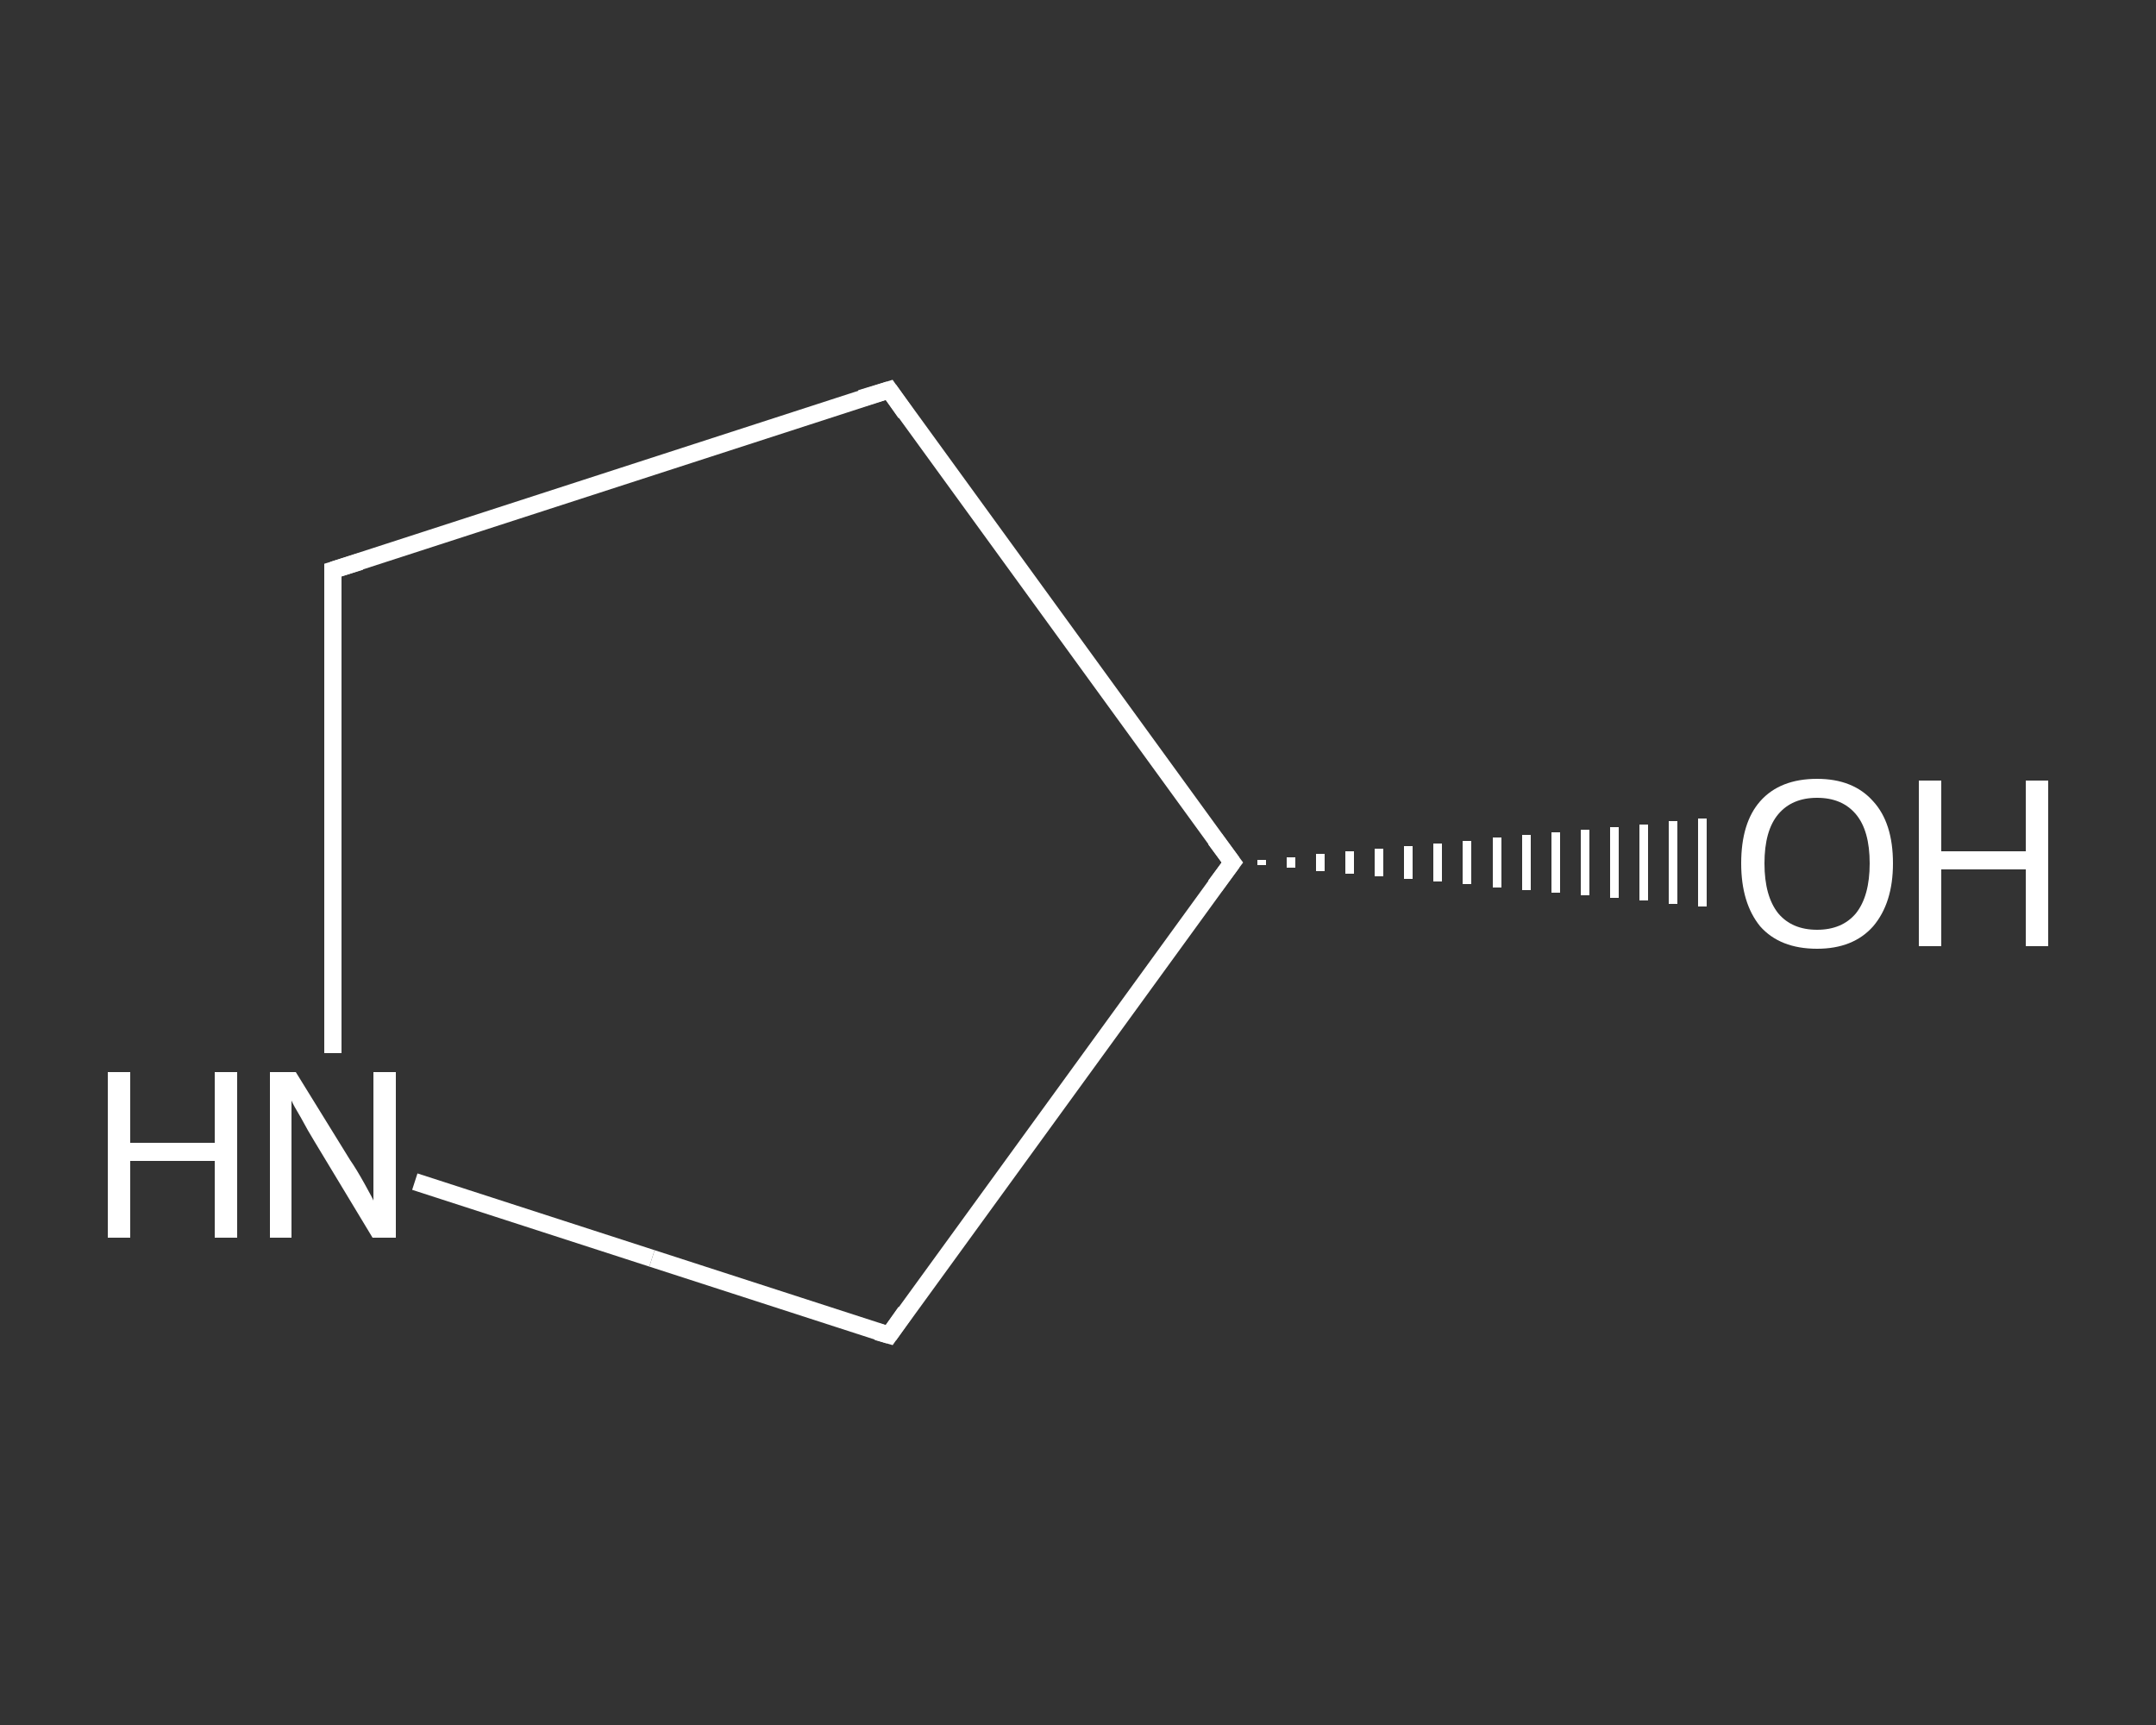 <?xml version='1.0' encoding='iso-8859-1'?>
<svg version='1.1' baseProfile='full'
              xmlns='http://www.w3.org/2000/svg'
                      xmlns:rdkit='http://www.rdkit.org/xml'
                      xmlns:xlink='http://www.w3.org/1999/xlink'
                  xml:space='preserve'
width='250px' height='200px' viewBox='0 0 250 200'>
<rect x="0" y="0" width="250" height="200" fill="#333333" stroke="none"/>
<!-- END OF HEADER -->
<rect style='opacity:1.0;fill:transparent;stroke:none' width='250.0' height='200.0' x='0.0' y='0.0'> </rect>
<path class='bond-0 atom-1 atom-0' d='M 146.3,99.7 L 146.3,100.3' style='fill:none;fill-rule:evenodd;stroke:#FFFFFF;stroke-width:1.0px;stroke-linecap:butt;stroke-linejoin:miter;stroke-opacity:1' />
<path class='bond-0 atom-1 atom-0' d='M 149.7,99.4 L 149.7,100.6' style='fill:none;fill-rule:evenodd;stroke:#FFFFFF;stroke-width:1.0px;stroke-linecap:butt;stroke-linejoin:miter;stroke-opacity:1' />
<path class='bond-0 atom-1 atom-0' d='M 153.1,99.0 L 153.1,101.0' style='fill:none;fill-rule:evenodd;stroke:#FFFFFF;stroke-width:1.0px;stroke-linecap:butt;stroke-linejoin:miter;stroke-opacity:1' />
<path class='bond-0 atom-1 atom-0' d='M 156.5,98.7 L 156.5,101.3' style='fill:none;fill-rule:evenodd;stroke:#FFFFFF;stroke-width:1.0px;stroke-linecap:butt;stroke-linejoin:miter;stroke-opacity:1' />
<path class='bond-0 atom-1 atom-0' d='M 159.9,98.4 L 159.9,101.6' style='fill:none;fill-rule:evenodd;stroke:#FFFFFF;stroke-width:1.0px;stroke-linecap:butt;stroke-linejoin:miter;stroke-opacity:1' />
<path class='bond-0 atom-1 atom-0' d='M 163.3,98.1 L 163.3,101.9' style='fill:none;fill-rule:evenodd;stroke:#FFFFFF;stroke-width:1.0px;stroke-linecap:butt;stroke-linejoin:miter;stroke-opacity:1' />
<path class='bond-0 atom-1 atom-0' d='M 166.7,97.8 L 166.7,102.2' style='fill:none;fill-rule:evenodd;stroke:#FFFFFF;stroke-width:1.0px;stroke-linecap:butt;stroke-linejoin:miter;stroke-opacity:1' />
<path class='bond-0 atom-1 atom-0' d='M 170.1,97.5 L 170.1,102.5' style='fill:none;fill-rule:evenodd;stroke:#FFFFFF;stroke-width:1.0px;stroke-linecap:butt;stroke-linejoin:miter;stroke-opacity:1' />
<path class='bond-0 atom-1 atom-0' d='M 173.6,97.1 L 173.6,102.9' style='fill:none;fill-rule:evenodd;stroke:#FFFFFF;stroke-width:1.0px;stroke-linecap:butt;stroke-linejoin:miter;stroke-opacity:1' />
<path class='bond-0 atom-1 atom-0' d='M 177.0,96.8 L 177.0,103.2' style='fill:none;fill-rule:evenodd;stroke:#FFFFFF;stroke-width:1.0px;stroke-linecap:butt;stroke-linejoin:miter;stroke-opacity:1' />
<path class='bond-0 atom-1 atom-0' d='M 180.4,96.5 L 180.4,103.5' style='fill:none;fill-rule:evenodd;stroke:#FFFFFF;stroke-width:1.0px;stroke-linecap:butt;stroke-linejoin:miter;stroke-opacity:1' />
<path class='bond-0 atom-1 atom-0' d='M 183.8,96.2 L 183.8,103.8' style='fill:none;fill-rule:evenodd;stroke:#FFFFFF;stroke-width:1.0px;stroke-linecap:butt;stroke-linejoin:miter;stroke-opacity:1' />
<path class='bond-0 atom-1 atom-0' d='M 187.2,95.9 L 187.2,104.1' style='fill:none;fill-rule:evenodd;stroke:#FFFFFF;stroke-width:1.0px;stroke-linecap:butt;stroke-linejoin:miter;stroke-opacity:1' />
<path class='bond-0 atom-1 atom-0' d='M 190.6,95.6 L 190.6,104.4' style='fill:none;fill-rule:evenodd;stroke:#FFFFFF;stroke-width:1.0px;stroke-linecap:butt;stroke-linejoin:miter;stroke-opacity:1' />
<path class='bond-0 atom-1 atom-0' d='M 194.0,95.2 L 194.0,104.8' style='fill:none;fill-rule:evenodd;stroke:#FFFFFF;stroke-width:1.0px;stroke-linecap:butt;stroke-linejoin:miter;stroke-opacity:1' />
<path class='bond-0 atom-1 atom-0' d='M 197.4,94.9 L 197.4,105.1' style='fill:none;fill-rule:evenodd;stroke:#FFFFFF;stroke-width:1.0px;stroke-linecap:butt;stroke-linejoin:miter;stroke-opacity:1' />
<path class='bond-1 atom-1 atom-2' d='M 142.9,100.0 L 103.1,45.2' style='fill:none;fill-rule:evenodd;stroke:#FFFFFF;stroke-width:2.0px;stroke-linecap:butt;stroke-linejoin:miter;stroke-opacity:1' />
<path class='bond-2 atom-2 atom-3' d='M 103.1,45.2 L 38.6,66.1' style='fill:none;fill-rule:evenodd;stroke:#FFFFFF;stroke-width:2.0px;stroke-linecap:butt;stroke-linejoin:miter;stroke-opacity:1' />
<path class='bond-3 atom-3 atom-4' d='M 38.6,66.1 L 38.6,94.1' style='fill:none;fill-rule:evenodd;stroke:#FFFFFF;stroke-width:2.0px;stroke-linecap:butt;stroke-linejoin:miter;stroke-opacity:1' />
<path class='bond-3 atom-3 atom-4' d='M 38.6,94.1 L 38.6,122.1' style='fill:none;fill-rule:evenodd;stroke:#FFFFFF;stroke-width:2.0px;stroke-linecap:butt;stroke-linejoin:miter;stroke-opacity:1' />
<path class='bond-4 atom-4 atom-5' d='M 48.1,137.0 L 75.6,145.9' style='fill:none;fill-rule:evenodd;stroke:#FFFFFF;stroke-width:2.0px;stroke-linecap:butt;stroke-linejoin:miter;stroke-opacity:1' />
<path class='bond-4 atom-4 atom-5' d='M 75.6,145.9 L 103.1,154.8' style='fill:none;fill-rule:evenodd;stroke:#FFFFFF;stroke-width:2.0px;stroke-linecap:butt;stroke-linejoin:miter;stroke-opacity:1' />
<path class='bond-5 atom-5 atom-1' d='M 103.1,154.8 L 142.9,100.0' style='fill:none;fill-rule:evenodd;stroke:#FFFFFF;stroke-width:2.0px;stroke-linecap:butt;stroke-linejoin:miter;stroke-opacity:1' />
<path d='M 140.9,97.3 L 142.9,100.0 L 140.9,102.7' style='fill:none;stroke:#FFFFFF;stroke-width:2.0px;stroke-linecap:butt;stroke-linejoin:miter;stroke-opacity:1;' />
<path d='M 105.0,47.9 L 103.1,45.2 L 99.8,46.2' style='fill:none;stroke:#FFFFFF;stroke-width:2.0px;stroke-linecap:butt;stroke-linejoin:miter;stroke-opacity:1;' />
<path d='M 41.8,65.1 L 38.6,66.1 L 38.6,67.5' style='fill:none;stroke:#FFFFFF;stroke-width:2.0px;stroke-linecap:butt;stroke-linejoin:miter;stroke-opacity:1;' />
<path d='M 101.7,154.4 L 103.1,154.8 L 105.0,152.1' style='fill:none;stroke:#FFFFFF;stroke-width:2.0px;stroke-linecap:butt;stroke-linejoin:miter;stroke-opacity:1;' />
<path class='atom-0' d='M 201.9 100.1
Q 201.9 95.4, 204.1 92.9
Q 206.4 90.3, 210.7 90.3
Q 214.9 90.3, 217.2 92.9
Q 219.5 95.4, 219.5 100.1
Q 219.5 104.7, 217.2 107.4
Q 214.9 110.0, 210.7 110.0
Q 206.4 110.0, 204.1 107.4
Q 201.9 104.7, 201.9 100.1
M 210.7 107.8
Q 213.6 107.8, 215.2 105.9
Q 216.8 103.9, 216.8 100.1
Q 216.8 96.3, 215.2 94.4
Q 213.6 92.5, 210.7 92.5
Q 207.8 92.5, 206.2 94.4
Q 204.6 96.3, 204.6 100.1
Q 204.6 103.9, 206.2 105.9
Q 207.8 107.8, 210.7 107.8
' fill='#FFFFFF'/>
<path class='atom-0' d='M 222.5 90.5
L 225.1 90.5
L 225.1 98.7
L 234.9 98.7
L 234.9 90.5
L 237.5 90.5
L 237.5 109.7
L 234.9 109.7
L 234.9 100.8
L 225.1 100.8
L 225.1 109.7
L 222.5 109.7
L 222.5 90.5
' fill='#FFFFFF'/>
<path class='atom-4' d='M 12.5 124.3
L 15.1 124.3
L 15.1 132.5
L 24.9 132.5
L 24.9 124.3
L 27.5 124.3
L 27.5 143.5
L 24.9 143.5
L 24.9 134.6
L 15.1 134.6
L 15.1 143.5
L 12.5 143.5
L 12.5 124.3
' fill='#FFFFFF'/>
<path class='atom-4' d='M 34.3 124.3
L 40.6 134.5
Q 41.3 135.5, 42.3 137.3
Q 43.3 139.1, 43.3 139.2
L 43.3 124.3
L 45.9 124.3
L 45.9 143.5
L 43.2 143.5
L 36.5 132.4
Q 35.7 131.1, 34.9 129.6
Q 34.0 128.1, 33.8 127.6
L 33.8 143.5
L 31.3 143.5
L 31.3 124.3
L 34.3 124.3
' fill='#FFFFFF'/>
</svg>
